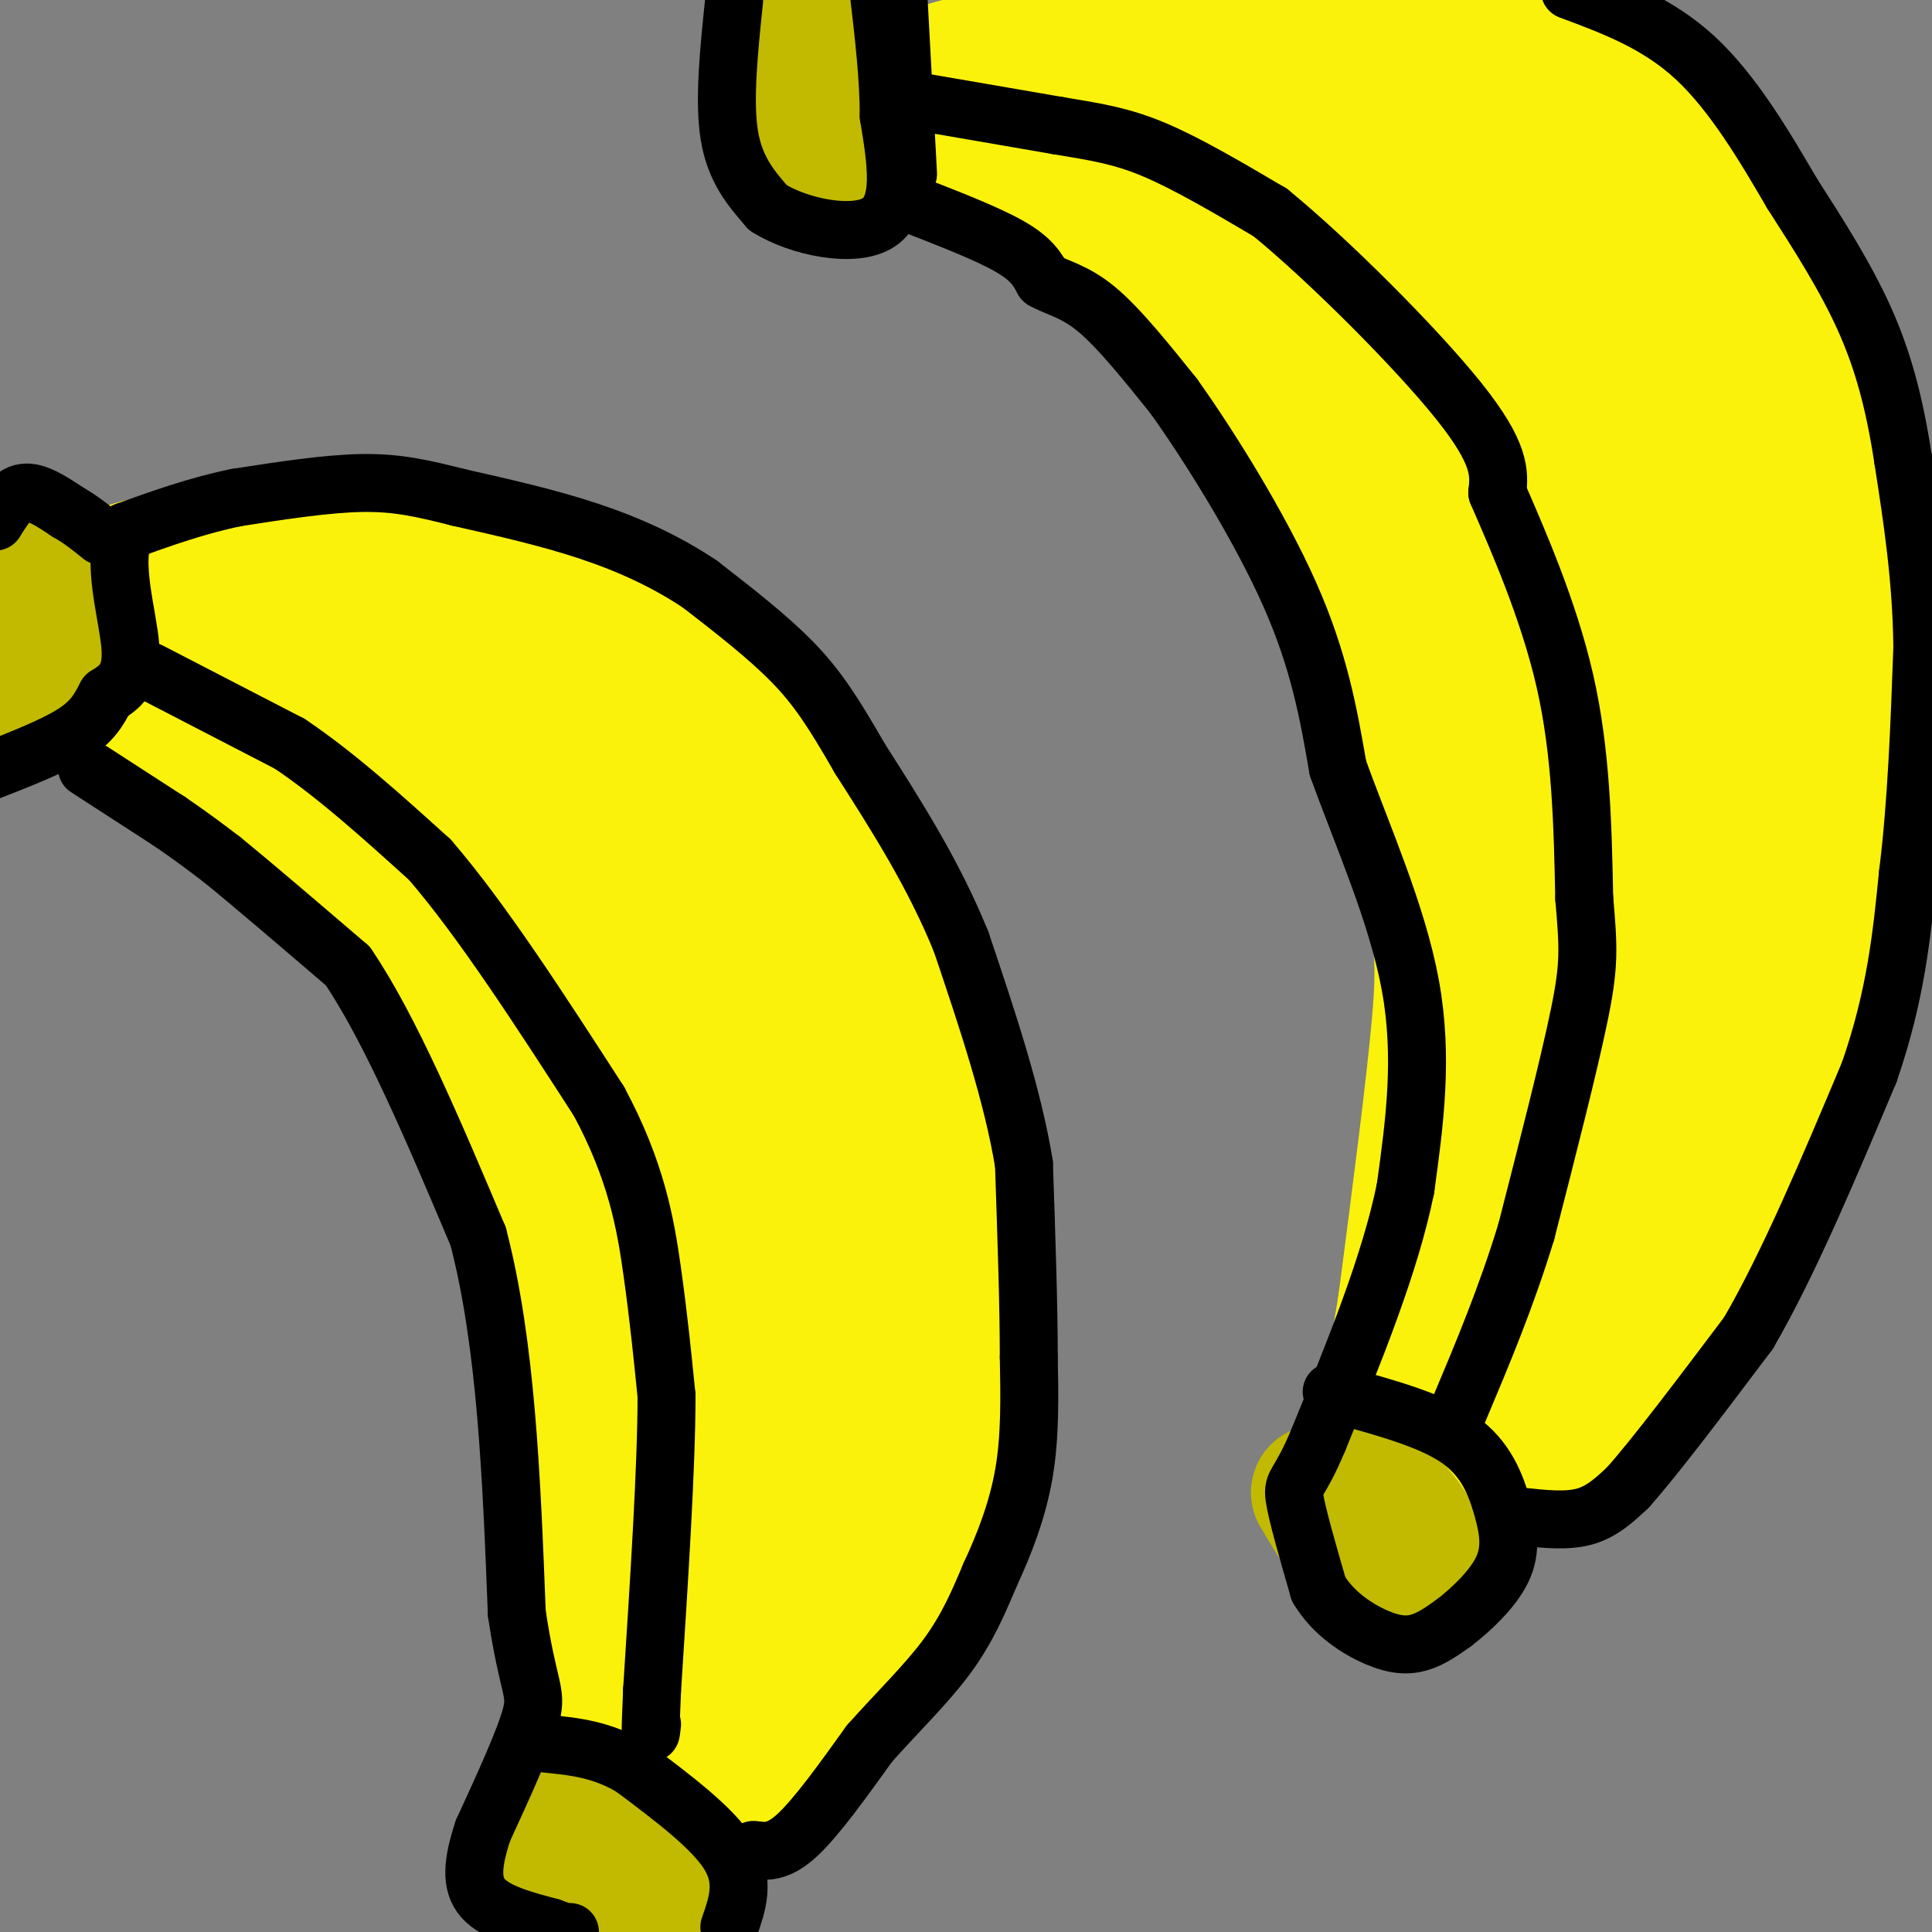 <svg viewBox='0 0 400 400' version='1.1' xmlns='http://www.w3.org/2000/svg' xmlns:xlink='http://www.w3.org/1999/xlink'><rect x="0" y="0" width="400" height="400" fill="#808080" stroke="none"/><g fill='none' stroke='rgb(251,242,11)' stroke-width='28' stroke-linecap='round' stroke-linejoin='round'><path d='M51,158c0.000,0.000 26.000,21.000 26,21'/><path d='M77,179c6.345,6.071 9.208,10.750 15,21c5.792,10.250 14.512,26.071 20,43c5.488,16.929 7.744,34.964 10,53'/><path d='M122,296c2.889,19.356 5.111,41.244 4,56c-1.111,14.756 -5.556,22.378 -10,30'/><path d='M116,382c-0.089,6.089 4.689,6.311 14,1c9.311,-5.311 23.156,-16.156 37,-27'/><path d='M167,356c10.600,-10.156 18.600,-22.044 23,-32c4.400,-9.956 5.200,-17.978 6,-26'/><path d='M196,298c1.911,-11.689 3.689,-27.911 2,-45c-1.689,-17.089 -6.844,-35.044 -12,-53'/><path d='M186,200c-6.179,-16.893 -15.625,-32.625 -24,-43c-8.375,-10.375 -15.679,-15.393 -23,-20c-7.321,-4.607 -14.661,-8.804 -22,-13'/><path d='M117,124c-9.556,-4.067 -22.444,-7.733 -36,-9c-13.556,-1.267 -27.778,-0.133 -42,1'/><path d='M39,116c-9.595,0.636 -12.582,1.727 -17,4c-4.418,2.273 -10.266,5.727 -13,9c-2.734,3.273 -2.352,6.364 0,9c2.352,2.636 6.676,4.818 11,7'/><path d='M20,145c11.933,6.289 36.267,18.511 43,20c6.733,1.489 -4.133,-7.756 -15,-17'/><path d='M48,148c-8.368,-4.860 -21.789,-8.509 -15,-11c6.789,-2.491 33.789,-3.825 51,-1c17.211,2.825 24.632,9.807 25,11c0.368,1.193 -6.316,-3.404 -13,-8'/><path d='M96,139c-6.143,-5.393 -15.000,-14.875 -9,-5c6.000,9.875 26.857,39.107 28,46c1.143,6.893 -17.429,-8.554 -36,-24'/><path d='M79,156c3.014,8.745 28.550,42.607 39,55c10.450,12.393 5.814,3.315 1,-6c-4.814,-9.315 -9.806,-18.868 -18,-35c-8.194,-16.132 -19.591,-38.843 -8,-26c11.591,12.843 46.169,61.241 60,80c13.831,18.759 6.916,7.880 0,-3'/><path d='M153,221c0.127,-3.364 0.443,-10.273 -6,-29c-6.443,-18.727 -19.645,-49.273 -20,-53c-0.355,-3.727 12.136,19.363 19,36c6.864,16.637 8.102,26.820 8,31c-0.102,4.180 -1.543,2.358 -6,-8c-4.457,-10.358 -11.931,-29.250 -10,-29c1.931,0.250 13.266,19.643 19,31c5.734,11.357 5.867,14.679 6,18'/><path d='M163,218c4.849,22.860 13.971,71.009 14,62c0.029,-9.009 -9.033,-75.178 -11,-83c-1.967,-7.822 3.163,42.702 4,68c0.837,25.298 -2.618,25.371 -5,21c-2.382,-4.371 -3.691,-13.185 -5,-22'/><path d='M160,264c-4.078,-21.755 -11.773,-65.143 -15,-56c-3.227,9.143 -1.984,70.816 -1,90c0.984,19.184 1.711,-4.122 0,-26c-1.711,-21.878 -5.861,-42.328 -8,-52c-2.139,-9.672 -2.268,-8.566 0,-3c2.268,5.566 6.934,15.590 10,29c3.066,13.410 4.533,30.205 6,47'/><path d='M152,293c1.273,20.225 1.455,47.287 0,34c-1.455,-13.287 -4.545,-66.923 -8,-58c-3.455,8.923 -7.273,80.407 -5,96c2.273,15.593 10.636,-24.703 19,-65'/><path d='M158,300c3.674,-17.606 3.360,-29.120 2,-14c-1.360,15.120 -3.764,56.873 0,57c3.764,0.127 13.696,-41.372 18,-57c4.304,-15.628 2.978,-5.385 3,3c0.022,8.385 1.390,14.911 -1,25c-2.390,10.089 -8.540,23.740 -11,28c-2.460,4.260 -1.230,-0.870 0,-6'/><path d='M169,336c0.000,-6.000 0.000,-18.000 0,-30'/></g>
<g fill='none' stroke='rgb(193,186,1)' stroke-width='28' stroke-linecap='round' stroke-linejoin='round'><path d='M113,385c1.511,-2.800 3.022,-5.600 5,-7c1.978,-1.400 4.422,-1.400 7,0c2.578,1.400 5.289,4.200 8,7'/><path d='M133,385c1.655,2.952 1.792,6.833 2,9c0.208,2.167 0.488,2.619 -3,1c-3.488,-1.619 -10.744,-5.310 -18,-9'/><path d='M2,140c0.000,0.000 8.000,-22.000 8,-22'/><path d='M10,118c2.933,-0.667 6.267,8.667 6,15c-0.267,6.333 -4.133,9.667 -8,13'/><path d='M8,146c-2.667,2.500 -5.333,2.250 -8,2'/></g>
<g fill='none' stroke='rgb(0,0,0)' stroke-width='12' stroke-linecap='round' stroke-linejoin='round'><path d='M18,159c0.000,0.000 17.000,11.000 17,11'/><path d='M35,170c4.667,3.167 7.833,5.583 11,8'/><path d='M46,178c6.167,5.000 16.083,13.500 26,22'/><path d='M72,200c8.833,13.000 17.917,34.500 27,56'/><path d='M99,256c5.833,22.333 6.917,50.167 8,78'/><path d='M107,334c2.356,15.733 4.244,16.067 3,21c-1.244,4.933 -5.622,14.467 -10,24'/><path d='M100,379c-2.178,6.578 -2.622,11.022 0,14c2.622,2.978 8.311,4.489 14,6'/><path d='M114,399c3.000,1.167 3.500,1.083 4,1'/><path d='M151,399c1.667,-4.750 3.333,-9.500 0,-15c-3.333,-5.500 -11.667,-11.750 -20,-18'/><path d='M131,366c-6.333,-3.833 -12.167,-4.417 -18,-5'/><path d='M156,383c2.500,0.333 5.000,0.667 9,-3c4.000,-3.667 9.500,-11.333 15,-19'/><path d='M180,361c5.489,-6.200 11.711,-12.200 16,-18c4.289,-5.800 6.644,-11.400 9,-17'/><path d='M205,326c2.911,-6.244 5.689,-13.356 7,-21c1.311,-7.644 1.156,-15.822 1,-24'/><path d='M213,281c0.000,-10.667 -0.500,-25.333 -1,-40'/><path d='M212,241c-2.333,-14.333 -7.667,-30.167 -13,-46'/><path d='M199,195c-5.667,-14.000 -13.333,-26.000 -21,-38'/><path d='M178,157c-5.533,-9.644 -8.867,-14.756 -14,-20c-5.133,-5.244 -12.067,-10.622 -19,-16'/><path d='M145,121c-6.867,-4.622 -14.533,-8.178 -23,-11c-8.467,-2.822 -17.733,-4.911 -27,-7'/><path d='M95,103c-7.489,-1.889 -12.711,-3.111 -20,-3c-7.289,0.111 -16.644,1.556 -26,3'/><path d='M49,103c-8.167,1.667 -15.583,4.333 -23,7'/><path d='M26,110c-3.133,5.978 0.533,17.422 1,24c0.467,6.578 -2.267,8.289 -5,10'/><path d='M22,144c-1.533,2.978 -2.867,5.422 -7,8c-4.133,2.578 -11.067,5.289 -18,8'/><path d='M-1,108c1.750,-2.833 3.500,-5.667 6,-6c2.500,-0.333 5.750,1.833 9,4'/><path d='M14,106c2.667,1.500 4.833,3.250 7,5'/><path d='M31,139c0.000,0.000 29.000,15.000 29,15'/><path d='M60,154c9.667,6.500 19.333,15.250 29,24'/><path d='M89,178c10.667,12.333 22.833,31.167 35,50'/><path d='M124,228c7.756,14.400 9.644,25.400 11,35c1.356,9.600 2.178,17.800 3,26'/><path d='M138,289c0.000,14.500 -1.500,37.750 -3,61'/><path d='M135,350c-0.500,11.333 -0.250,9.167 0,7'/></g>
<g fill='none' stroke='rgb(251,242,11)' stroke-width='28' stroke-linecap='round' stroke-linejoin='round'><path d='M195,29c0.000,0.000 34.000,21.000 34,21'/><path d='M229,50c9.893,7.571 17.625,16.000 23,22c5.375,6.000 8.393,9.571 14,21c5.607,11.429 13.804,30.714 22,50'/><path d='M288,143c5.298,16.607 7.542,33.125 9,43c1.458,9.875 2.131,13.107 1,26c-1.131,12.893 -4.065,35.446 -7,58'/><path d='M291,270c-2.833,17.667 -6.417,32.833 -10,48'/><path d='M281,318c8.178,2.578 33.622,-14.978 47,-25c13.378,-10.022 14.689,-12.511 16,-15'/><path d='M344,278c7.778,-10.244 19.222,-28.356 26,-45c6.778,-16.644 8.889,-31.822 11,-47'/><path d='M381,186c2.429,-20.429 3.000,-48.000 2,-66c-1.000,-18.000 -3.571,-26.429 -7,-36c-3.429,-9.571 -7.714,-20.286 -12,-31'/><path d='M364,53c-3.321,-7.940 -5.625,-12.292 -11,-19c-5.375,-6.708 -13.821,-15.774 -25,-22c-11.179,-6.226 -25.089,-9.613 -39,-13'/><path d='M247,0c0.000,0.000 -75.000,21.000 -75,21'/><path d='M172,21c-0.378,6.244 36.178,11.356 52,13c15.822,1.644 10.911,-0.178 6,-2'/><path d='M230,32c-1.359,-4.115 -7.756,-13.402 2,-18c9.756,-4.598 35.665,-4.507 53,-1c17.335,3.507 26.096,10.431 27,13c0.904,2.569 -6.048,0.785 -13,-1'/><path d='M299,25c-8.457,-1.249 -23.099,-3.873 -30,-4c-6.901,-0.127 -6.059,2.241 -6,8c0.059,5.759 -0.664,14.908 0,20c0.664,5.092 2.714,6.128 6,10c3.286,3.872 7.808,10.581 15,17c7.192,6.419 17.055,12.548 14,6c-3.055,-6.548 -19.027,-25.774 -35,-45'/><path d='M263,37c1.617,3.869 23.158,36.043 37,60c13.842,23.957 19.985,39.698 20,42c0.015,2.302 -6.099,-8.837 -11,-27c-4.901,-18.163 -8.589,-43.352 -8,-47c0.589,-3.648 5.454,14.243 8,33c2.546,18.757 2.773,38.378 3,58'/><path d='M312,156c-0.139,-10.169 -1.986,-64.592 0,-76c1.986,-11.408 7.804,20.198 12,56c4.196,35.802 6.770,75.801 8,81c1.230,5.199 1.115,-24.400 1,-54'/><path d='M333,163c-2.923,11.984 -10.732,68.944 -17,102c-6.268,33.056 -10.995,42.207 -9,30c1.995,-12.207 10.713,-45.774 14,-53c3.287,-7.226 1.144,11.887 -1,31'/><path d='M320,273c-1.623,8.716 -5.181,15.007 -2,7c3.181,-8.007 13.101,-30.311 21,-54c7.899,-23.689 13.777,-48.762 17,-58c3.223,-9.238 3.791,-2.641 4,9c0.209,11.641 0.060,28.326 0,33c-0.060,4.674 -0.030,-2.663 0,-10'/><path d='M360,200c0.992,-4.396 3.472,-10.384 7,-31c3.528,-20.616 8.104,-55.858 2,-83c-6.104,-27.142 -22.887,-46.183 -34,-55c-11.113,-8.817 -16.557,-7.408 -22,-6'/><path d='M313,25c-16.311,-0.840 -46.090,0.061 -58,1c-11.910,0.939 -5.951,1.917 -4,8c1.951,6.083 -0.106,17.270 0,23c0.106,5.730 2.375,6.004 8,12c5.625,5.996 14.607,17.713 18,15c3.393,-2.713 1.196,-19.857 -1,-37'/><path d='M276,47c5.743,21.080 20.601,92.279 26,102c5.399,9.721 1.338,-42.037 0,-69c-1.338,-26.963 0.046,-29.132 5,-4c4.954,25.132 13.477,77.566 22,130'/><path d='M329,206c3.162,-20.052 0.065,-135.182 -1,-158c-1.065,-22.818 -0.100,46.678 -2,70c-1.900,23.322 -6.665,0.471 -12,-21c-5.335,-21.471 -11.238,-41.563 -14,-54c-2.762,-12.437 -2.381,-17.218 -2,-22'/><path d='M298,21c0.385,-4.331 2.346,-4.160 7,3c4.654,7.160 12.001,21.308 16,28c3.999,6.692 4.650,5.928 6,18c1.350,12.072 3.400,36.978 2,31c-1.400,-5.978 -6.248,-42.842 -7,-55c-0.752,-12.158 2.592,0.391 6,11c3.408,10.609 6.879,19.279 10,35c3.121,15.721 5.892,38.492 7,47c1.108,8.508 0.554,2.754 0,-3'/><path d='M345,136c0.100,-20.574 0.351,-70.510 2,-85c1.649,-14.490 4.696,6.465 6,13c1.304,6.535 0.865,-1.352 2,21c1.135,22.352 3.844,74.941 2,79c-1.844,4.059 -8.241,-40.412 -11,-45c-2.759,-4.588 -1.879,30.706 -1,66'/><path d='M345,185c-2.805,30.169 -9.319,72.592 -6,69c3.319,-3.592 16.470,-53.198 21,-74c4.530,-20.802 0.437,-12.801 -2,-8c-2.437,4.801 -3.219,6.400 -4,8'/><path d='M354,180c-5.431,17.388 -17.008,56.858 -22,45c-4.992,-11.858 -3.400,-75.044 -1,-93c2.400,-17.956 5.608,9.320 7,35c1.392,25.680 0.969,49.766 0,57c-0.969,7.234 -2.485,-2.383 -4,-12'/><path d='M334,212c-2.224,-18.232 -5.784,-57.814 -7,-64c-1.216,-6.186 -0.089,21.022 -1,39c-0.911,17.978 -3.861,26.725 -5,19c-1.139,-7.725 -0.468,-31.921 -1,-35c-0.532,-3.079 -2.266,14.961 -4,33'/><path d='M316,204c-0.833,-0.167 -0.917,-17.083 -1,-34'/></g>
<g fill='none' stroke='rgb(193,186,1)' stroke-width='28' stroke-linecap='round' stroke-linejoin='round'><path d='M276,312c1.214,-1.702 2.429,-3.405 4,-4c1.571,-0.595 3.500,-0.083 6,2c2.500,2.083 5.571,5.738 7,9c1.429,3.262 1.214,6.131 1,9'/><path d='M294,328c-1.311,1.711 -5.089,1.489 -9,-2c-3.911,-3.489 -7.956,-10.244 -12,-17'/><path d='M166,30c-1.311,-13.333 -2.622,-26.667 -1,-30c1.622,-3.333 6.178,3.333 8,10c1.822,6.667 0.911,13.333 0,20'/><path d='M173,30c-0.167,3.500 -0.583,2.250 -1,1'/></g>
<g fill='none' stroke='rgb(0,0,0)' stroke-width='12' stroke-linecap='round' stroke-linejoin='round'><path d='M188,42c8.167,3.167 16.333,6.333 21,9c4.667,2.667 5.833,4.833 7,7'/><path d='M216,58c2.822,1.622 6.378,2.178 11,6c4.622,3.822 10.311,10.911 16,18'/><path d='M243,82c7.378,10.311 17.822,27.089 24,41c6.178,13.911 8.089,24.956 10,36'/><path d='M277,159c4.933,13.733 12.267,30.067 15,45c2.733,14.933 0.867,28.467 -1,42'/><path d='M291,246c-3.167,15.667 -10.583,33.833 -18,52'/><path d='M273,298c-4.133,9.911 -5.467,8.689 -5,12c0.467,3.311 2.733,11.156 5,19'/><path d='M273,329c3.036,5.095 8.125,8.333 12,10c3.875,1.667 6.536,1.762 9,1c2.464,-0.762 4.732,-2.381 7,-4'/><path d='M301,336c3.281,-2.517 7.982,-6.809 10,-11c2.018,-4.191 1.351,-8.282 0,-13c-1.351,-4.718 -3.386,-10.062 -9,-14c-5.614,-3.938 -14.807,-6.469 -24,-9'/><path d='M278,289c-4.000,-1.500 -2.000,-0.750 0,0'/><path d='M315,314c4.667,0.500 9.333,1.000 13,0c3.667,-1.000 6.333,-3.500 9,-6'/><path d='M337,308c5.667,-6.333 15.333,-19.167 25,-32'/><path d='M362,276c8.333,-14.333 16.667,-34.167 25,-54'/><path d='M387,222c5.500,-15.833 6.750,-28.417 8,-41'/><path d='M395,181c1.833,-14.667 2.417,-30.833 3,-47'/><path d='M398,134c-0.167,-14.333 -2.083,-26.667 -4,-39'/><path d='M394,95c-1.733,-11.356 -4.067,-20.244 -8,-29c-3.933,-8.756 -9.467,-17.378 -15,-26'/><path d='M371,40c-5.622,-9.644 -12.178,-20.756 -20,-28c-7.822,-7.244 -16.911,-10.622 -26,-14'/><path d='M188,36c0.000,0.000 -2.000,-37.000 -2,-37'/><path d='M152,0c-1.083,10.417 -2.167,20.833 -1,28c1.167,7.167 4.583,11.083 8,15'/><path d='M159,43c6.267,3.978 17.933,6.422 23,3c5.067,-3.422 3.533,-12.711 2,-22'/><path d='M184,24c0.000,-7.833 -1.000,-16.417 -2,-25'/><path d='M190,21c0.000,0.000 29.000,5.000 29,5'/><path d='M219,26c7.889,1.311 13.111,2.089 20,5c6.889,2.911 15.444,7.956 24,13'/><path d='M263,44c12.044,9.844 30.156,27.956 39,39c8.844,11.044 8.422,15.022 8,19'/><path d='M310,102c4.178,9.622 10.622,24.178 14,39c3.378,14.822 3.689,29.911 4,45'/><path d='M328,186c0.889,10.333 1.111,13.667 -1,24c-2.111,10.333 -6.556,27.667 -11,45'/><path d='M316,255c-4.167,13.667 -9.083,25.333 -14,37'/></g>
</svg>